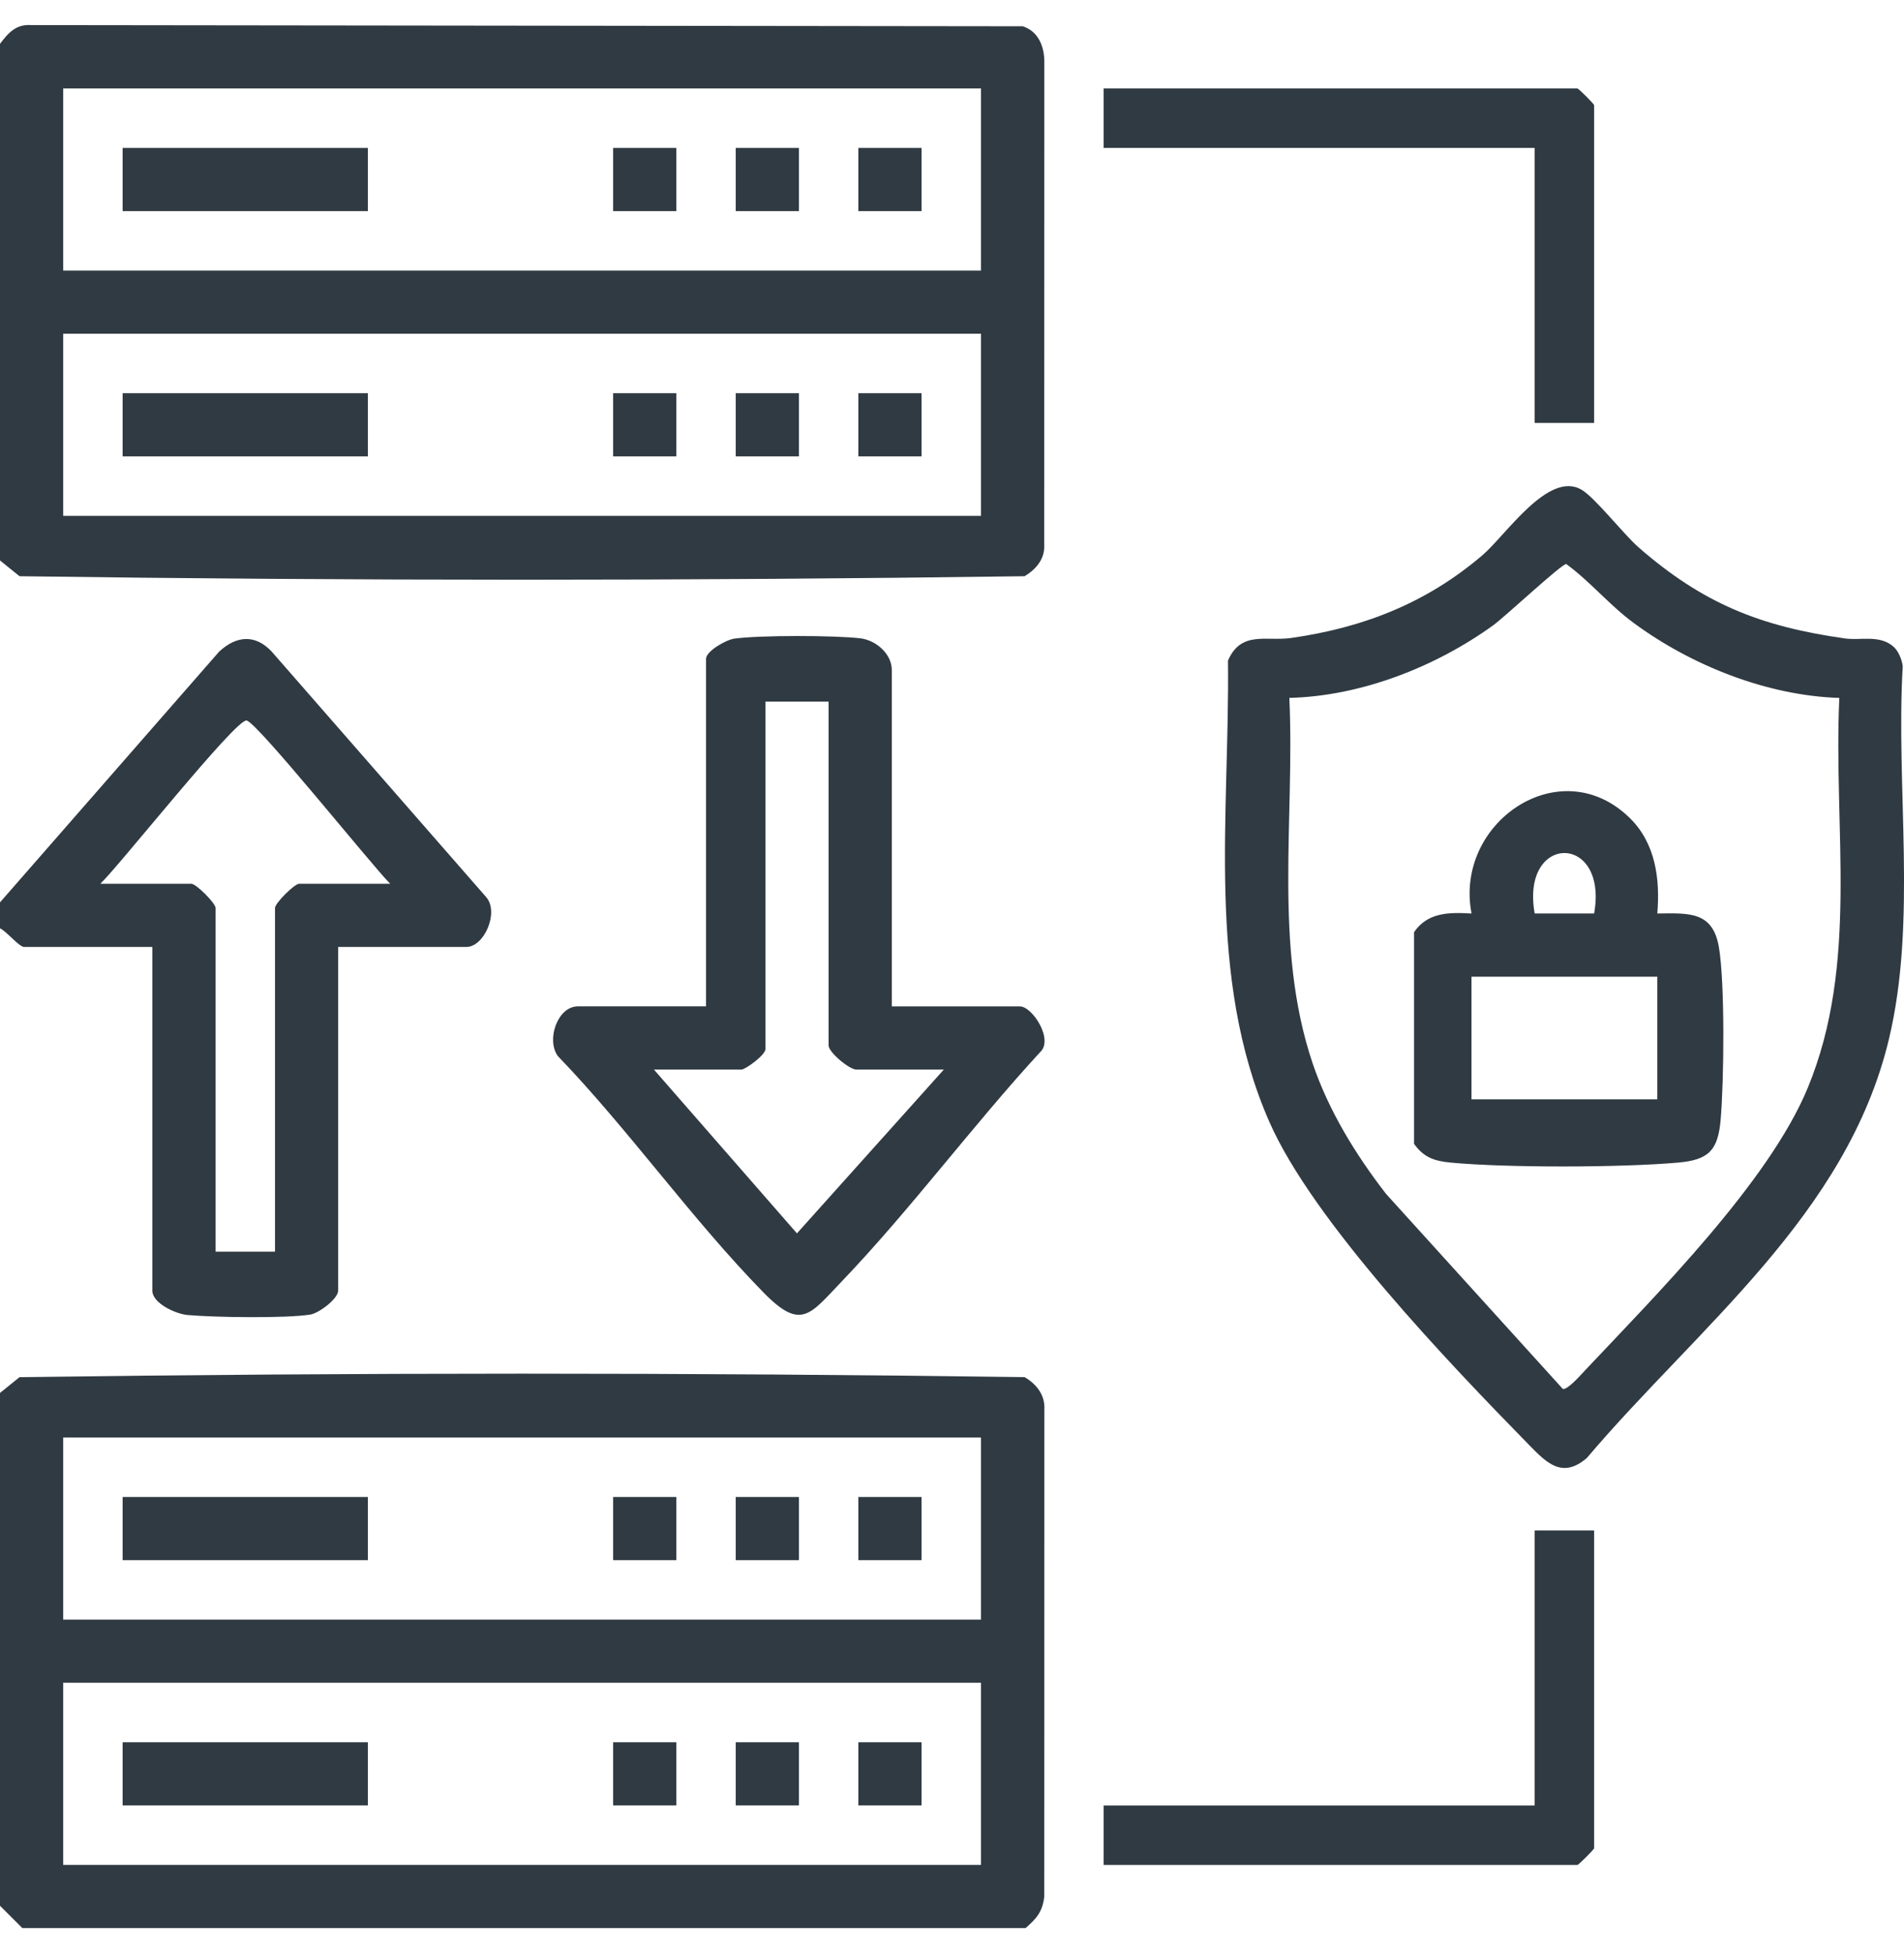 <svg xmlns="http://www.w3.org/2000/svg" id="Layer_1" viewBox="0 0 390 400"><defs><style>      .st0 {        fill: #303a42;      }    </style></defs><path class="st0" d="M0,8.98c1.7-2.25,3.29-4.08,6.43-3.84l203.07.24c3.05,1.02,4.32,3.83,4.41,6.99l-.02,99.76c-.06,2.61-1.88,4.61-4.02,5.88-68.46.96-137.41.96-205.88,0L0,114.78V8.98ZM200.94,18.12H12.94v37.3h188V18.12ZM200.94,68.35H12.94v37.3h188v-37.3Z"></path><path class="st0" d="M0,285.28l4-3.23c68.47-.95,137.41-.96,205.88,0,2.42,1.42,4.22,3.67,4.04,6.62l-.02,99.76c-.36,3.15-1.62,4.52-3.83,6.45H4.57L0,390.31v-105.04ZM200.94,294.41H12.94v37.3h188v-37.3ZM200.94,344.64H12.94v37.3h188v-37.3Z"></path><path class="st0" d="M0,184.81l44.91-51.38c3.5-3.21,7.3-3.59,10.69-.04l44.01,50.37c2.65,3.09-.42,10.18-4.09,10.18h-26.26v70.4c0,1.63-3.89,4.61-5.75,4.9-5.03.79-19.73.57-25.11.08-2.42-.22-7.19-2.4-7.19-4.98v-70.4H4.95C3.9,193.94,1.27,190.66,0,190.13v-5.33ZM79.92,181c-3.75-3.75-27.22-33.05-29.41-33.44s-26.15,29.85-29.96,33.44h18.65c.97,0,4.95,3.97,4.95,4.95v70.4h12.18v-70.4c0-.97,3.98-4.95,4.95-4.95h18.65Z"></path><path class="st0" d="M387.94,132.53c.92.84,1.67,2.64,1.8,3.91-1.45,24.91,2.98,52.1-2.83,76.39-8.61,35.99-39.05,58.86-61.88,85.78-5.02,4.29-8.2,1.03-11.82-2.67-16.16-16.51-44.3-45.82-53.24-66.25-13-29.7-8.07-62.81-8.44-94.4,2.69-6.18,7.83-3.91,12.88-4.62,14.89-2.11,27.85-7.19,39.31-17.02,4.72-4.05,13.43-17.29,20.2-13.37,2.76,1.59,8.63,9.13,11.74,11.85,13.22,11.52,24.94,16.18,42.26,18.63,3.25.46,7.16-.85,10.03,1.77ZM376.76,142.94c-14.76-.46-30.29-6.63-42.12-15.35-5-3.68-8.85-8.43-13.83-12.08-.97,0-12.62,10.87-14.91,12.52-11.82,8.55-27.13,14.55-41.8,14.9,1.14,24.9-3.31,50.84,4.75,74.79,3.27,9.71,8.82,18.74,15.06,26.8l36.21,39.95c.98.21,3.71-2.92,4.5-3.76,14.59-15.49,37.7-38.65,45.65-57.87,10.55-25.52,5.23-52.97,6.48-79.91Z"></path><path class="st0" d="M182.67,206.12h26.26c2.51,0,6.99,6.83,4.08,9.41-13.82,15.03-26.55,32.24-40.6,46.92-6.5,6.79-8.31,10.13-16,2.28-14.63-14.93-27.54-33.27-42.14-48.44-2.43-3.31-.07-10.18,4.09-10.18h26.26v-71.17c0-1.59,4.1-3.9,5.76-4.14,5.13-.72,20.61-.69,25.84-.07,3.2.38,6.45,3.18,6.45,6.49v68.88ZM169.73,143.7h-12.94v71.17c0,1.18-4.09,4.19-4.95,4.19h-17.89l29.29,33.54,30.08-33.54h-17.89c-1.46,0-5.71-3.56-5.71-4.95v-70.4Z"></path><path class="st0" d="M326.53,86.62h-12.18V30.3h-88.29v-12.18h97.04c.24,0,3.43,3.18,3.43,3.43v65.08Z"></path><path class="st0" d="M326.53,313.44v65.08c0,.24-3.18,3.43-3.43,3.43h-97.04v-12.18h88.29v-56.32h12.18Z"></path><rect class="st0" x="25.12" y="30.3" width="50.23" height="12.94"></rect><rect class="st0" x="125.59" y="30.3" width="12.94" height="12.94"></rect><rect class="st0" x="150.7" y="30.3" width="12.94" height="12.94"></rect><rect class="st0" x="175.82" y="30.3" width="12.94" height="12.94"></rect><rect class="st0" x="25.12" y="80.53" width="50.23" height="12.94"></rect><rect class="st0" x="175.82" y="80.53" width="12.94" height="12.94"></rect><rect class="st0" x="150.7" y="80.53" width="12.94" height="12.94"></rect><rect class="st0" x="125.59" y="80.53" width="12.94" height="12.94"></rect><rect class="st0" x="25.12" y="356.82" width="50.23" height="12.94"></rect><rect class="st0" x="125.59" y="356.82" width="12.94" height="12.94"></rect><rect class="st0" x="150.7" y="356.82" width="12.94" height="12.94"></rect><rect class="st0" x="175.82" y="356.82" width="12.94" height="12.94"></rect><rect class="st0" x="25.12" y="306.59" width="50.23" height="12.94"></rect><rect class="st0" x="125.59" y="306.59" width="12.94" height="12.94"></rect><rect class="st0" x="150.7" y="306.59" width="12.94" height="12.94"></rect><rect class="st0" x="175.82" y="306.59" width="12.94" height="12.94"></rect><path class="st0" d="M333.87,167.57c5.24,5.16,6.19,12.45,5.6,19.52,6.41-.07,11.32-.5,12.6,6.81s1.06,27.63.37,35.46c-.55,6.29-2.48,8.2-8.75,8.75-11.61,1.02-34.94,1.08-46.49,0-3.36-.32-5.54-1.02-7.56-3.85v-43.35c2.83-4.12,7.25-4.07,11.78-3.82-3.61-18.62,18.18-33.57,32.45-19.52ZM326.53,187.09c2.92-16.52-15.11-16.5-12.18,0h12.18ZM339.47,200.03h-38.06v25.12h38.06v-25.12Z"></path></svg>